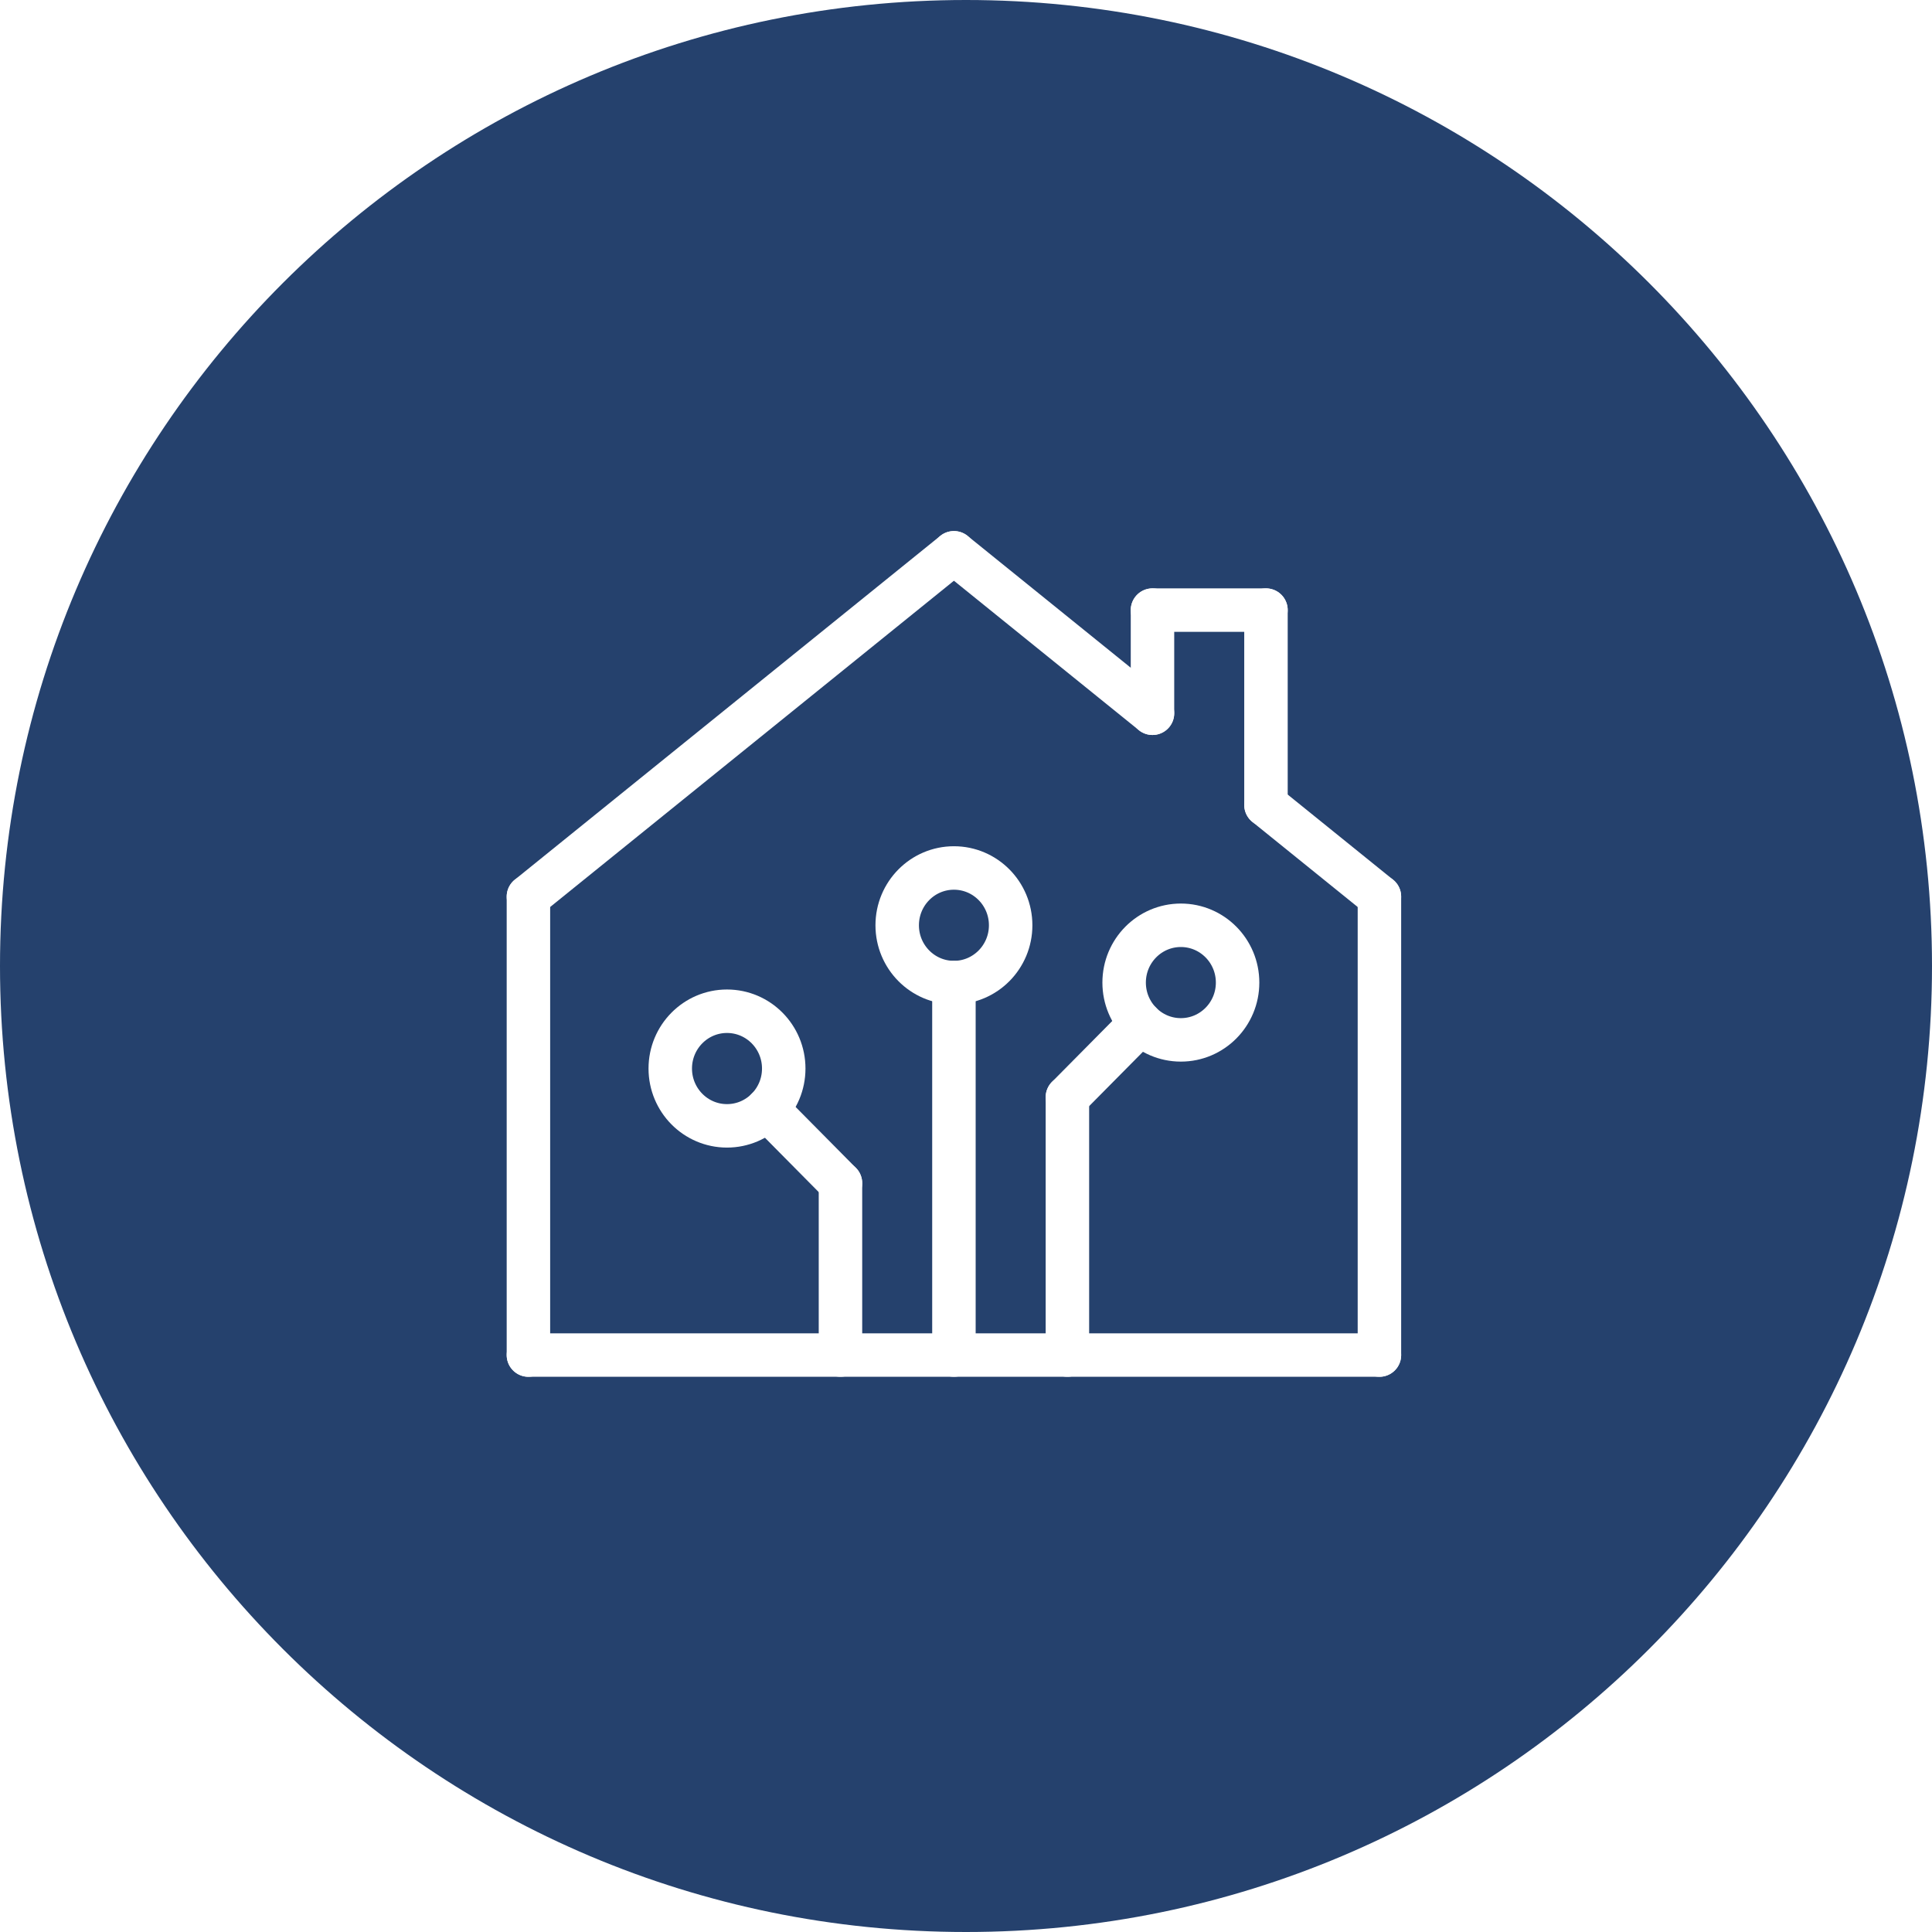 <svg width="80" height="80" viewBox="0 0 80 80" fill="none" xmlns="http://www.w3.org/2000/svg">
<g filter="url(#filter0_b_17570_211)">
<path d="M0 40C0 17.909 17.909 0 40 0C62.091 0 80 17.909 80 40C80 62.091 62.091 80 40 80C17.909 80 0 62.091 0 40Z" fill="#0E2D5E" fill-opacity="0.9"/>
</g>
<path d="M47.722 29.534V25.263" stroke="white" stroke-width="1.8" stroke-linecap="round" stroke-linejoin="round"/>
<path d="M52.421 33.331V25.263" stroke="white" stroke-width="1.8" stroke-linecap="round" stroke-linejoin="round"/>
<path d="M47.722 25.263H52.421" stroke="white" stroke-width="1.8" stroke-linecap="round" stroke-linejoin="round"/>
<path d="M21.881 37.127V56.11" stroke="white" stroke-width="1.8" stroke-linecap="round" stroke-linejoin="round"/>
<path d="M57.119 37.127V56.11" stroke="white" stroke-width="1.8" stroke-linecap="round" stroke-linejoin="round"/>
<path d="M21.881 56.11H57.119" stroke="white" stroke-width="1.8" stroke-linecap="round" stroke-linejoin="round"/>
<path d="M21.881 37.127L39.5 22.89" stroke="white" stroke-width="1.8" stroke-linecap="round" stroke-linejoin="round"/>
<path d="M39.5 22.89L47.722 29.534" stroke="white" stroke-width="1.8" stroke-linecap="round" stroke-linejoin="round"/>
<path d="M52.421 33.331L57.119 37.127" stroke="white" stroke-width="1.8" stroke-linecap="round" stroke-linejoin="round"/>
<path d="M39.5 40.686C40.797 40.686 41.849 39.624 41.849 38.314C41.849 37.003 40.797 35.941 39.5 35.941C38.203 35.941 37.151 37.003 37.151 38.314C37.151 39.624 38.203 40.686 39.5 40.686Z" stroke="white" stroke-width="1.8" stroke-linecap="round" stroke-linejoin="round"/>
<path d="M39.5 40.686V56.11" stroke="white" stroke-width="1.8" stroke-linecap="round" stroke-linejoin="round"/>
<path d="M48.897 43.059C50.194 43.059 51.246 41.997 51.246 40.687C51.246 39.376 50.194 38.314 48.897 38.314C47.599 38.314 46.548 39.376 46.548 40.687C46.548 41.997 47.599 43.059 48.897 43.059Z" stroke="white" stroke-width="1.8" stroke-linecap="round" stroke-linejoin="round"/>
<path d="M44.199 45.432V56.11" stroke="white" stroke-width="1.8" stroke-linecap="round" stroke-linejoin="round"/>
<path d="M30.103 46.619C31.401 46.619 32.453 45.556 32.453 44.246C32.453 42.935 31.401 41.873 30.103 41.873C28.806 41.873 27.754 42.935 27.754 44.246C27.754 45.556 28.806 46.619 30.103 46.619Z" stroke="white" stroke-width="1.8" stroke-linecap="round" stroke-linejoin="round"/>
<path d="M34.802 48.992V56.11" stroke="white" stroke-width="1.8" stroke-linecap="round" stroke-linejoin="round"/>
<path d="M31.765 45.924L34.802 48.992" stroke="white" stroke-width="1.8" stroke-linecap="round" stroke-linejoin="round"/>
<path d="M47.236 42.365L44.199 45.432" stroke="white" stroke-width="1.8" stroke-linecap="round" stroke-linejoin="round"/>
<defs>
<filter id="filter0_b_17570_211" x="-8" y="-8" width="96" height="96" filterUnits="userSpaceOnUse" color-interpolation-filters="sRGB">
<feFlood flood-opacity="0" result="BackgroundImageFix"/>
<feGaussianBlur in="BackgroundImageFix" stdDeviation="4"/>
<feComposite in2="SourceAlpha" operator="in" result="effect1_backgroundBlur_17570_211"/>
<feBlend mode="normal" in="SourceGraphic" in2="effect1_backgroundBlur_17570_211" result="shape"/>
</filter>
</defs>
</svg>
